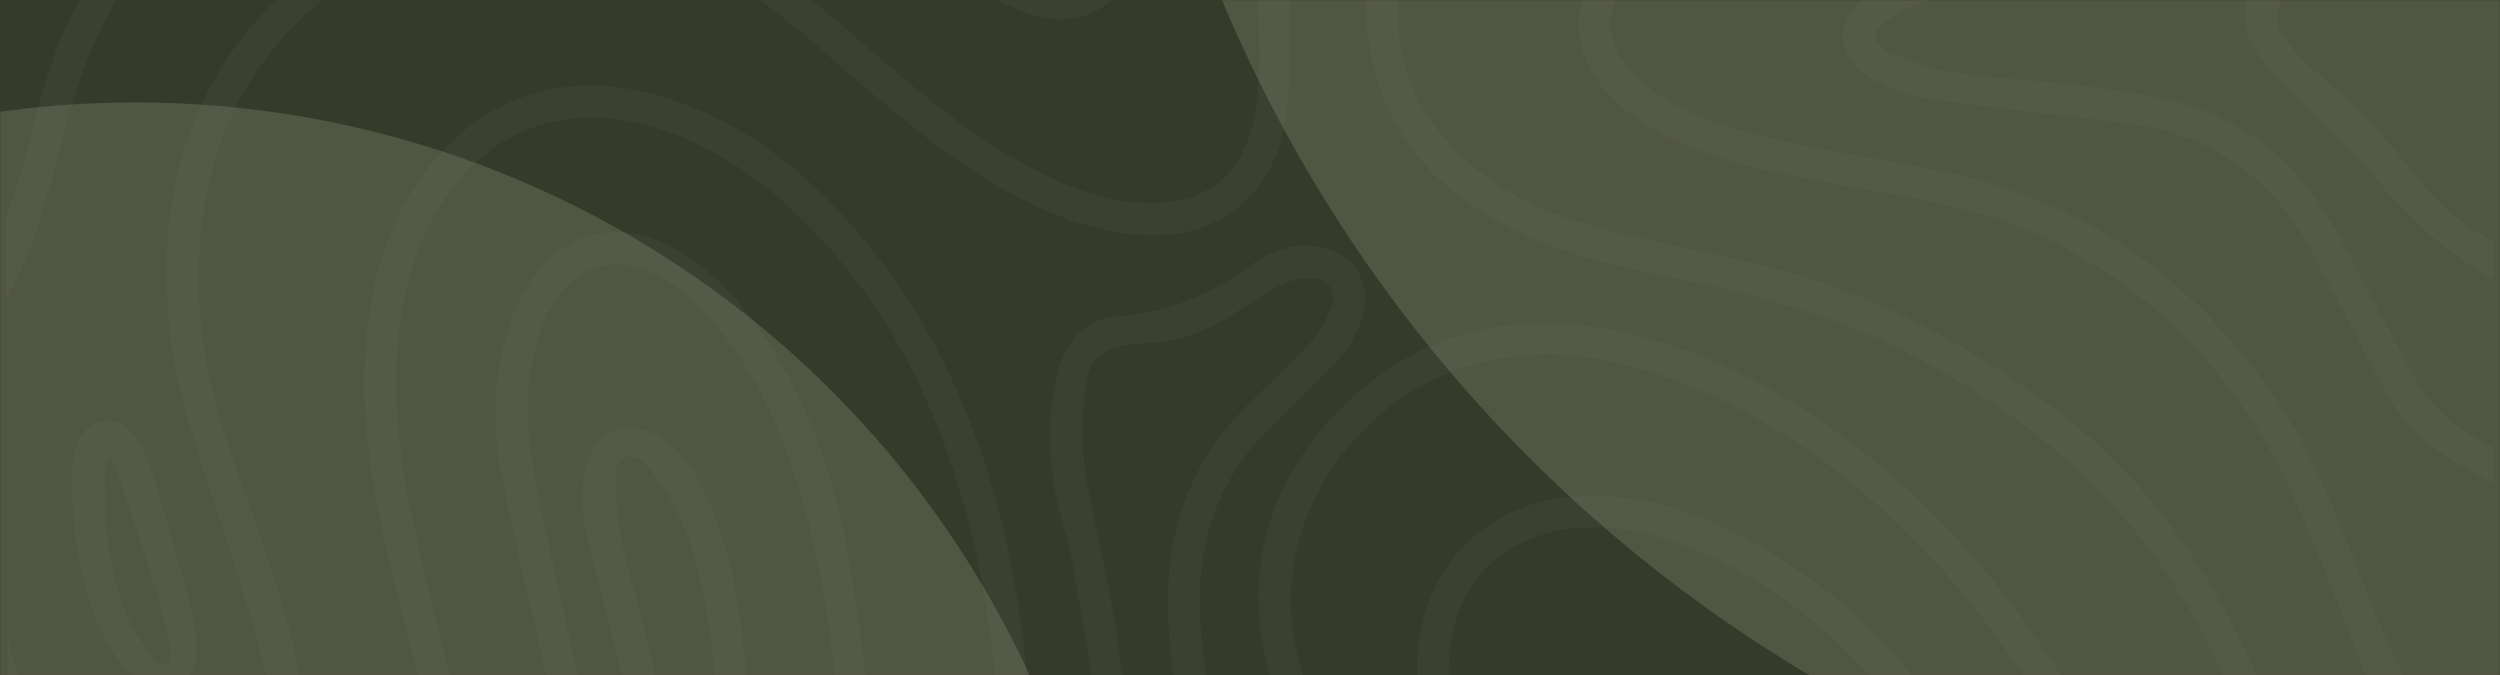 <?xml version="1.0" encoding="UTF-8"?>
<svg xmlns="http://www.w3.org/2000/svg" width="1440" height="389" viewBox="0 0 1440 389" fill="none">
  <rect width="1440" height="389" fill="#363A2B"></rect>
  <g opacity="0.08" clip-path="url(#clip0_876_3337)">
    <g clip-path="url(#clip1_876_3337)">
      <path d="M4 626.099C14.3 634.999 24.7 643.999 35.9 651.999H6.2C5.5 651.399 4.7 650.699 4 650.099V626.099ZM344.1 134.799C357.9 132.099 373.2 134.699 388.5 143.199C412.2 156.299 429.1 176.399 443.7 199.299C466.7 235.499 480.5 275.499 488 317.399L488.6 320.999C495.1 358.399 499.4 396.199 503.4 434.099L504.4 443.199C509.2 488.299 514.9 533.599 529.8 577.299V577.399L530 577.999C539.1 604.599 550.9 629.399 565.9 652.099H544.3C536.3 638.899 529.2 624.999 522.9 610.399L521.9 607.999C500.7 557.899 492 504.899 486.8 450.699C482.4 404.999 479.2 358.699 468.7 313.299C459.9 275.399 447.8 238.299 425.7 205.199L424.6 203.599C412 184.899 397.1 167.499 375.5 157.099C365.1 152.199 354.8 150.799 345.2 153.399C335.6 155.899 327.3 162.199 320.8 171.699C317 177.199 313.8 183.399 311.6 189.799C302.5 215.599 302.4 242.299 306.9 268.299C312.5 300.799 320.5 332.999 327.4 364.999C336.2 405.499 347 445.099 352.9 485.499C361.5 544.399 351.4 600.499 320.1 651.999H298.1C324.7 614.299 336 571.799 337.3 526.099C338.2 494.799 332.3 464.599 325.5 434.799L324.1 428.899C312.6 378.799 300.2 329.099 289.9 278.899C283.9 249.699 283.4 219.899 292.1 191.199C295.5 179.799 300.7 168.499 307.6 159.099C317.6 145.499 330.3 137.399 344.1 134.799ZM302.9 55.299C327.7 46.899 356 47.199 385.9 56.999L387.9 57.699C429.9 71.999 463.5 98.599 492.5 131.999C536.5 182.599 563.1 241.999 578.4 307.099C589.5 354.299 593.4 402.299 596.2 450.799C598.3 487.099 600.6 523.799 610.4 559.599C618.3 588.799 630.5 616.199 651.6 638.999C656.1 643.799 660.7 648.199 665.6 652.099H638.9C613.5 625.099 599.3 591.899 590.5 555.399C583 524.399 580.5 492.599 578.5 460.499L578.1 454.099C575 399.999 570.6 345.699 555.9 292.799C538 228.299 508.1 170.399 459 123.399C435.1 100.499 407.9 82.399 375.3 72.899C349 65.199 323.9 66.099 302.2 75.299C280.5 84.399 262.3 101.699 249.4 125.899C232.2 158.299 227.2 192.999 228.3 228.599L228.4 230.299C229.6 265.199 237.1 299.099 245.2 332.399L246.8 339.099C255.3 373.699 263.9 408.299 270.2 443.099C275.4 472.599 274.2 502.399 264.8 531.299C246.6 587.199 196.1 617.399 138.1 607.199C96.6 599.899 61.8 579.299 29.3 552.799L27.6 551.399C19.7 544.799 12 537.999 4 531.199V507.199C13.4 515.299 22.8 523.399 32.3 531.399L34.6 533.399C59.2 553.999 85.4 572.899 117.1 583.099C137.1 589.599 158 593.699 179.7 588.899C216.7 580.699 238.5 556.499 248.7 521.599C256.9 493.399 256.4 464.799 251.1 436.799L250.6 434.099C244 401.099 235.4 368.399 227.3 335.899C216.3 292.099 207.8 248.299 210.4 203.299C212.4 168.599 220.6 135.699 239.6 106.499C256.4 80.899 278.1 63.699 302.9 55.299ZM776.7 231.099C819 191.299 869.6 179.299 926.3 189.599C980 199.399 1026.7 224.799 1069.9 257.799L1072.7 259.899C1130.4 304.799 1173.6 361.999 1208.6 425.799C1219.6 445.799 1230 466.099 1240.4 486.499C1250.8 506.899 1261.2 527.399 1272 547.599L1273.1 549.599C1293.7 587.799 1318.1 623.499 1351.7 651.999H1324.4C1304.7 632.699 1287.8 610.599 1273.7 586.099L1271.7 582.499C1251.9 547.899 1233.9 512.199 1215.5 476.599L1211.7 469.199C1183.4 414.799 1151.8 362.299 1108.9 317.399L1106.8 315.299C1065.4 272.599 1018.2 238.099 961.5 217.799L958.8 216.799C923.3 204.399 886.7 199.499 849.1 209.899C782.9 228.099 736.3 294.899 744.4 361.099L744.6 362.699C748.5 391.899 761.1 417.699 775.3 442.199L776.6 444.499C790.2 467.899 804.6 490.099 816.5 513.799C833.5 547.299 838 582.299 824.5 618.199C819.6 631.099 812.9 642.399 804.7 651.999H779.1C796.3 638.399 807.1 618.899 812 594.899C817.8 566.699 810.5 540.699 797.8 516.799L797.2 515.699C790.5 503.399 783.4 491.299 776.2 479.399C769 467.399 761.8 455.599 755 443.499L753.7 441.199C740.3 417.199 729.8 392.199 726.4 364.999C719.6 311.699 738.1 267.499 776.7 231.099ZM354.5 247.699C362.5 244.699 372.9 246.099 383.4 254.099C395.3 263.099 402.7 275.699 408.7 289.799L409.3 291.099C420.5 318.199 425.5 346.999 428.7 376.299L429 379.199C433.9 425.899 436.8 473.399 443.3 520.199C449.7 566.299 461.3 610.499 479.5 651.999H459.6C443.3 613.299 432.5 572.299 426.2 529.599C419.8 486.099 417 442.199 412.6 398.099L412.2 393.799C409.6 368.099 406.7 342.199 399 317.399C393.7 300.399 385.5 283.099 373.7 269.499C371.9 267.399 369.9 265.299 367.4 264.099C364.9 262.799 361.8 262.499 359.3 263.799C357.2 264.899 355.8 267.199 355.1 269.499C354.4 271.799 354.5 274.299 354.5 276.699C354.8 289.899 356.3 303.099 359 315.999C361.7 328.899 365.8 341.599 369 354.399C375.6 380.299 381.4 406.299 385.8 432.699C389.4 454.299 392.1 475.999 393.5 497.899C397 550.599 391.1 602.099 375.1 651.999H356C359 643.799 361.5 635.499 363.7 626.899C378.1 568.599 379.1 510.199 370.4 451.299L370 448.499C364 409.299 354.5 371.099 344.2 333.099L342.1 325.499C337.2 307.299 333.3 289.599 337 271.499C339.7 258.599 346.5 250.699 354.5 247.699ZM943.6 401.999C958.7 394.299 978 393.699 998.1 402.599C1023.2 413.699 1041.2 432.799 1056.7 455.499C1078.1 486.899 1091.5 522.199 1105.9 557.799C1118.7 589.299 1131.4 620.999 1145.4 652.099H1124.3C1113.1 627.599 1103.6 602.399 1093.4 577.199L1091 571.199C1079.2 542.399 1066.8 513.899 1053.4 485.799L1052 482.899C1042 462.199 1027.8 443.599 1008.5 430.099C999.3 423.599 988.4 418.699 977.6 415.799L976.7 415.599C967.7 413.399 959.2 414.299 951.9 418.099C944.4 421.999 938.4 428.699 934.5 437.299C928 451.699 927.9 466.699 928.9 481.099L929.1 483.999C931.3 512.599 940.9 539.399 948.6 565.799C954.9 587.399 961 608.999 965.6 630.799C967.1 637.899 968.1 644.999 968.7 652.099H950.2C949 636.399 945.9 620.499 941.1 604.499C932.6 576.299 923.9 548.199 916.5 519.799L915.9 517.499C910 493.999 907.6 470.199 912.4 446.399C916.8 424.899 928.4 409.699 943.6 401.999ZM988.3 511.799C994.3 508.399 1002.2 507.699 1010.7 510.699C1021.1 514.399 1029.2 521.699 1036.5 530.699C1051.5 548.999 1061 570.299 1068.5 592.899C1075 612.499 1080.8 632.199 1087 651.999H1068.1C1066.1 645.499 1064 638.999 1061.9 632.499L1060.9 629.299C1053.7 607.399 1045.4 585.799 1036.4 564.599L1035.9 563.299C1030.3 550.599 1021.9 538.899 1009.7 530.599L1009.1 530.199C1007.4 529.099 1005.6 528.099 1003.9 527.599C1002.2 527.099 1000.1 526.899 998.1 527.899C996 528.899 995 530.799 994.5 532.599C994 534.299 994 536.299 994.1 538.399C994.8 547.699 996.2 557.199 998.8 566.199C1001.8 576.899 1005 587.499 1008.3 597.999C1011.5 608.599 1014.7 618.999 1017.5 629.599C1019.4 636.999 1021.2 644.399 1022.6 651.799H1004C1002 641.499 999.4 631.299 996.6 621.199L995.3 616.399C992.7 606.999 989.6 597.699 986.7 588.599C984 579.999 981.3 571.399 979.2 562.799L978.8 561.099C976.4 550.999 975.6 539.999 976.9 529.799C977.9 521.399 982.3 515.199 988.3 511.799ZM914.2 285.499C947.7 284.999 978.4 295.299 1007.7 311.299C1072 346.399 1117.9 398.399 1146.6 465.399C1161.8 500.899 1175 536.399 1190 572.199L1191.2 575.099C1202.8 602.499 1216.7 628.299 1233.2 651.999H1211C1200.8 636.199 1191.7 619.499 1183.6 601.999L1182.8 600.199C1165.7 562.399 1151 523.499 1135.3 484.799L1134.6 483.199C1106.3 414.199 1061.3 359.599 993.9 324.699C968.2 311.399 941 302.399 911.1 303.899C886.6 305.099 866.1 315.199 852.5 331.299C838.9 347.399 832.4 369.199 835.6 393.599C837.2 405.999 839.8 418.699 844 430.699C855.2 461.999 868.1 493.299 879.6 524.299C893.5 561.799 901 599.699 892.3 639.099C891.3 643.499 890.3 647.699 889.1 651.999H870C870.8 649.399 871.7 646.699 872.4 643.999C882.1 609.399 877.9 575.499 866.5 542.699L866 541.099C859.9 523.999 853.4 507.099 846.9 490.299C840.4 473.399 833.8 456.599 827.7 439.699L827 437.699C819.6 416.899 814.7 395.599 816.8 373.799C821.8 321.799 861.1 286.399 914.2 285.499ZM1105.3 -162.001C1103.6 -161.401 1101.9 -160.701 1100.2 -160.101C1062.7 -147.101 1023.7 -140.801 984.5 -132.901C939.8 -123.901 896.7 -109.801 858.7 -83.001C834.6 -66.101 815 -44.401 808.3 -14.201C798.8 28.799 813.7 64.499 845.4 93.199C869.5 115.099 899 125.899 929.2 133.299C943.9 136.899 958.6 140.199 973.4 143.499C988.1 146.799 1002.8 150.099 1017.4 153.599C1078.4 168.399 1132.5 197.499 1182.8 234.999C1240.5 277.999 1278 335.399 1305.2 401.399C1320.8 439.299 1336.9 477.099 1354.7 513.999C1369.6 544.799 1390.7 571.799 1419.7 591.499C1424.8 594.999 1430.9 597.699 1436 600.399V621.299C1422.1 615.899 1409.8 607.699 1398 598.099L1396.5 596.899C1365.4 571.099 1344 537.799 1327.5 500.999L1324.6 494.499C1311.1 464.199 1298.2 433.599 1285.8 402.899L1283.1 396.299C1247.2 307.199 1182.4 246.299 1098.9 203.399L1096.9 202.399C1054.7 180.899 1009.6 169.399 964 159.999C932.6 153.499 901.7 146.799 873.2 132.899C834.5 114.099 805.6 86.699 793 45.299L792.4 43.299C779.4 -1.501 790.2 -40.801 821.6 -74.901C847.4 -102.901 880.6 -119.701 916.2 -133.201L917.7 -133.801C949.8 -145.801 983.4 -151.001 1017.4 -158.401C1023.1 -159.701 1028.9 -160.901 1034.7 -162.301H1105.3V-162.001ZM720.1 152.999C730.8 145.199 742.8 140.599 756.3 141.699C767.2 142.499 775.6 147.399 780.7 154.399C785.8 161.399 787.7 170.799 785 181.299C781.8 193.699 774.4 203.799 765.2 213.299C755 223.799 744.4 233.899 733.7 244.099C701.3 274.899 689 313.099 691.2 356.499C693.7 406.199 707.2 453.199 724.5 499.099L726.2 503.499C732.4 519.699 737 536.699 740.8 553.799C743.5 565.899 741.4 578.099 735.3 589.299L734.7 590.399C721.9 612.899 690.5 616.099 668.9 595.399L668.4 594.899C657.3 583.999 651.4 570.199 646.9 554.699C638.2 524.799 637.1 494.199 635.4 462.699C635.4 436.199 631.2 408.899 627.5 382.699C625.6 369.299 623.4 355.999 620.9 342.699C618.7 330.699 617.3 317.599 613.5 306.099C605.7 282.199 603.2 256.599 606.1 231.599C608.4 211.399 614.6 189.199 636.9 183.299C639.4 182.699 641.9 182.299 644.5 182.099C673 179.999 697.5 169.599 720.1 152.999ZM755.1 160.199C749.3 160.299 742.9 161.499 737.5 164.199C728.8 168.499 720.7 173.999 712.9 179.199C699.1 188.499 684.6 195.099 668.3 196.899C656.6 198.199 637.5 197.399 629.8 208.499C625.3 214.899 624.7 226.999 623.9 234.599C623 243.899 623.1 253.199 624 262.499C626 284.499 632.1 305.899 636.4 327.499C640.8 349.599 644.5 371.899 647.3 394.299C650 415.399 652 436.699 653.2 457.999C655 490.599 655.9 523.999 666.6 556.299L667.1 557.799C671.8 571.699 678.8 585.199 696 589.999C701.3 591.499 706.7 591.399 711.2 589.099C715.8 586.799 719 582.599 720.5 576.999C722.3 570.099 723.7 561.799 722.3 554.199L722.2 553.499C719.2 539.399 715.2 525.399 709.9 511.999C690.3 461.699 675.5 410.699 672.9 356.799C670.7 309.599 683.8 268.399 717.4 234.599C729.5 222.399 742.8 210.299 754.7 197.399L755.2 196.799C760.4 190.999 764.2 183.699 767 176.799C768.7 172.699 768.5 168.399 766 164.999C763.5 161.699 759.5 160.099 755.1 160.199ZM828.2 -162.001C826.4 -161.301 824.6 -160.601 822.9 -159.901C801 -151.301 780.9 -139.201 765.8 -119.901C749.1 -98.601 742.8 -73.701 742.1 -47.801C741.9 -37.301 742.2 -26.901 742.5 -16.501C742.8 -6.101 743.2 4.099 743.1 14.399C742.9 33.699 743.3 52.599 740.1 70.799C736 93.599 725.5 110.699 710.5 121.599C695.7 132.299 676.3 137.199 653.6 134.999L652.5 134.899C619.9 131.499 591.3 117.699 563.6 100.199C530.3 78.999 501.1 52.799 471 26.699C444.8 4.099 417.3 -16.901 385.3 -31.701L384 -32.301C328.1 -57.701 273.3 -52.901 220.5 -23.601C182.4 -2.401 155.1 24.999 137.7 57.899C120.4 90.799 113.1 128.999 114.6 171.599C116 211.999 128.9 249.599 142 286.499C154.2 320.899 166.7 354.599 172.5 390.299C175.7 410.199 177 429.899 173.7 449.599L173.4 451.499C169.7 471.499 159.6 486.399 146 494.799C132.4 503.199 114.7 505.399 95.3 499.299C57.3 487.299 29 462.699 9.1 428.099L8.4 426.999C7 424.699 5.6 422.399 4.2 420.199V366.599C10.4 395.799 23.1 421.999 43.1 444.099C60.6 463.399 81.9 479.199 109.4 483.799C119.8 485.499 129.4 483.799 137.1 478.799C144.8 473.799 150.5 465.899 153.4 455.699C160.3 431.999 158.6 407.999 152.6 385.199L151.8 381.999C143.1 349.399 132.6 317.299 122.1 285.299C111.5 253.199 100.9 221.799 97.6 188.699C90.8 120.199 104.7 57.699 152.3 6.699C196.9 -41.201 252 -67.801 318.6 -66.601H320.2C354.4 -65.701 385.5 -53.701 415.3 -36.701C449.4 -17.301 478.3 8.799 508.2 34.699C537.9 60.299 568.8 85.199 605.1 102.299C623 110.699 642 116.899 662.6 116.999C678.7 116.999 692.1 113.099 702.3 104.699C712.5 96.299 719.1 83.999 722.3 68.099C727.3 43.299 725.1 18.199 724 -5.901C723 -29.701 722.3 -52.901 726.8 -75.901C734.2 -114.501 754.4 -143.101 786 -162.001H828.2ZM1254.4 -162.001C1227.7 -126.801 1195.3 -98.001 1154.4 -79.201L1152.8 -78.501C1119.4 -63.401 1083.8 -55.101 1047.4 -48.601C1020.2 -43.701 992 -39.201 965.7 -27.901C956.9 -24.101 948.1 -18.901 940.7 -12.601C932.8 -5.801 928.3 2.399 927.6 11.199C926.9 19.999 930 28.899 936.3 37.099C946.1 49.799 959.1 57.999 973 64.299C1001 76.999 1031 82.499 1060.4 87.799L1066.8 88.999C1099 94.699 1130.8 99.899 1161.4 110.599C1222.7 132.099 1269.8 172.099 1307.4 224.599C1332.4 259.499 1347 299.399 1362.8 339.699C1370.5 359.199 1378.7 378.699 1388.3 397.499L1388.8 398.499C1399.7 418.999 1418 432.799 1435.8 445.399V468.699C1404 446.099 1375.6 421.699 1361 384.799L1360.3 382.899C1348.7 352.499 1336.9 321.999 1323.7 292.199L1322.4 289.299C1292.1 220.899 1244.4 168.199 1175.6 135.999C1146 122.099 1114.1 116.199 1082.9 110.499C1046.7 103.899 1010.8 98.899 976.8 85.899C959 78.999 942.7 70.099 929.2 56.899L928.6 56.299C914.3 41.999 908.2 25.599 909.5 9.999C910.8 -5.601 919.5 -20.801 936 -32.501C954.5 -45.701 976 -52.101 998.4 -57.101L1003.7 -58.301C1030.2 -64.101 1056.9 -69.101 1083.6 -74.601C1144.9 -87.101 1193.6 -117.101 1231.2 -161.901L1254.4 -162.001ZM59.5 242.499C63.8 241.799 67.3 242.499 70.3 244.199C76.3 247.599 80.1 253.999 83.1 259.899C86.9 267.399 88.6 275.299 91 283.199C93.6 291.999 96.2 300.699 98.7 309.499C103.1 324.699 107.3 339.899 111 355.199C113.2 363.999 114.3 373.399 112.3 382.999C110.8 389.899 104.6 395.499 99.6 397.399C94.8 399.199 88.8 398.799 83.2 394.899L82.7 394.499C63.4 380.899 53 355.199 47.7 332.999C43.9 317.099 42.4 300.799 41.6 284.599C41 272.499 40.6 256.099 50.2 246.899C52.8 244.599 56.1 243.099 59.5 242.499ZM60.3 274.099C60.3 274.699 60.3 275.099 60.3 275.399C60.4 290.799 61 306.199 63.5 321.399C66 336.599 70.6 351.299 78.3 364.699C81 369.299 84.3 373.699 87.3 378.099C88.3 379.499 89.3 380.999 90.7 381.999C92.1 382.999 94 383.399 95.6 382.599C96.8 381.999 97.5 380.799 97.8 379.499C98.1 378.199 98.1 376.899 98 375.599C97.4 367.399 94.7 359.799 92.9 351.899C90.9 343.199 88.2 334.799 85.6 326.299C85 324.299 84.3 322.299 83.7 320.199C81.2 312.199 78.5 304.199 75.8 296.399C73.1 288.499 70.5 280.699 68.1 272.799C67.5 270.599 66.6 266.399 64.5 265.099C60.4 262.499 60.2 270.499 60.3 274.099ZM1379 -162.001C1340.3 -92.601 1277.6 -47.701 1196.1 -22.201C1169.5 -13.901 1142.7 -8.301 1115.4 -0.901L1112.8 -0.201C1104.5 2.099 1096.5 5.799 1089.2 10.099C1086.7 11.599 1084.6 13.099 1083 14.799C1081.5 16.399 1080.1 18.599 1080.2 21.199C1080.3 23.899 1081.8 25.999 1083.6 27.399C1085.3 28.799 1087.6 30.099 1090.3 31.099C1102 35.899 1114.6 40.299 1127.5 42.099C1139.5 43.799 1151.5 44.899 1163.4 45.899C1175.4 46.899 1187.3 47.899 1199.1 49.299C1216.9 51.499 1234.6 53.999 1251.7 58.199C1290.6 67.699 1319.9 90.599 1340.5 124.499L1341.5 126.099C1354.1 147.399 1365.1 169.499 1376.9 191.499C1381.6 200.299 1386.4 209.499 1391.2 218.299L1391.7 219.199C1402.1 237.599 1418.5 248.799 1436.1 257.699V278.699C1427.1 273.599 1418.1 268.499 1409.3 263.099C1392.5 252.799 1380.4 238.099 1371.2 220.399C1357.5 194.099 1344 167.599 1329.6 141.499C1308.7 103.799 1277 80.099 1234.4 72.599L1232.4 72.299C1215.9 69.599 1199.2 67.999 1182.9 65.999C1156.9 62.799 1131.3 60.299 1105.7 56.099L1104.8 55.899C1095.8 54.299 1086.7 50.099 1078.2 45.299C1067.2 38.999 1061.8 30.499 1061.3 22.299C1060.8 14.099 1064.9 5.199 1075.2 -2.101L1076.2 -2.801C1086.2 -9.701 1098.1 -14.901 1110 -18.501C1122.3 -22.201 1134.9 -25.401 1147.5 -28.501C1160.1 -31.601 1172.8 -34.701 1185.4 -38.201C1255.2 -57.401 1311.9 -95.801 1353.7 -155.201C1355.3 -157.501 1356.9 -159.901 1358.4 -162.201H1379V-162.001ZM699.1 -162.001C685.9 -139.401 678.3 -114.201 673.6 -87.701C670.5 -69.601 665.9 -51.601 661.3 -33.501C659.9 -28.201 657.1 -23.001 654.1 -17.501C646.3 -3.501 636.2 5.199 624.7 8.999C613.6 12.699 600.7 11.799 586.6 5.799L585.2 5.199C564.7 -4.001 547.3 -17.901 529.6 -32.401C511.4 -47.401 493.7 -62.401 475.5 -77.501C437.1 -109.301 393.1 -127.101 343.3 -130.601C287.2 -134.501 232.1 -128.801 180.9 -103.301C112.2 -69.101 63.6 -16.201 41.9 58.999L41.2 61.399C34.2 85.899 28.6 110.099 20.8 133.899C16.5 146.899 10.2 159.199 4 172.099V124.699C7.6 113.199 11.9 101.199 14.9 89.099C22.7 57.899 30.3 27.199 46 -0.201C86.5 -70.501 145.3 -117.801 224 -138.501C282.6 -153.901 341.6 -154.801 400.3 -138.701C436.3 -128.801 466.6 -108.501 495.6 -84.901C521.3 -63.901 547 -42.901 573.3 -22.601C581.3 -16.401 591 -12.401 600.1 -9.001C606.8 -6.501 613.1 -6.101 618.9 -8.001C624.7 -9.901 629.6 -14.001 633.8 -19.601C644.7 -33.901 648.1 -50.901 651.5 -66.701C655.9 -87.501 659 -107.901 664.6 -127.801C668.1 -140.001 672.6 -151.301 678 -161.901L699.1 -162.001ZM1436 -79.801C1435.9 -79.801 1435.9 -79.701 1436 -79.801C1411.6 -52.201 1381.6 -33.201 1347.2 -20.101C1337.9 -16.501 1329 -11.301 1321 -5.601C1315.9 -2.001 1312.3 2.399 1311.5 7.699C1310.7 12.999 1312.9 18.199 1316.7 23.199C1321.7 29.899 1327.7 35.899 1333.9 41.299C1355.7 59.899 1375.4 80.299 1393 102.999C1404.6 118.099 1419 130.199 1436 138.899V161.199C1410.8 145.999 1388.7 127.799 1370.1 104.499C1362.2 94.599 1353.2 85.499 1344.1 76.799C1335.5 68.599 1326.9 60.699 1318.8 52.399L1317.2 50.699C1310.2 43.499 1303.4 36.199 1298.6 28.099L1298.2 27.399C1289.5 12.399 1291.8 -3.701 1304.8 -15.201C1313.9 -23.201 1324.4 -30.501 1335.4 -34.501C1376.5 -49.701 1410.1 -74.201 1436.2 -108.301V-79.801H1436ZM87.7 -162.001C70.6 -148.101 55.2 -131.601 41.6 -112.701C27.8 -93.401 16 -72.401 4 -52.101V-91.601C11.6 -102.301 18.9 -113.001 26.6 -123.501L27.6 -124.901C37.9 -138.601 48.8 -151.001 60.4 -162.001H87.7ZM507.1 -162.001C510.3 -161.401 513.5 -160.801 516.7 -160.401C526.9 -158.901 536.4 -159.401 545.2 -162.001H581.1C561.1 -143.501 536.1 -138.001 507 -143.101L505.8 -143.301C485.9 -147.001 467.3 -154.101 448.5 -162.001H507.1Z" fill="#83876E"></path>
    </g>
  </g>
  <g opacity="0.5">
    <mask id="mask0_876_3337" style="mask-type:alpha" maskUnits="userSpaceOnUse" x="0" y="0" width="1440" height="389">
      <rect width="1440" height="389" fill="#363A2B"></rect>
    </mask>
    <g mask="url(#mask0_876_3337)">
      <g opacity="0.7" filter="url(#filter0_f_876_3337)">
        <circle cx="1461.5" cy="-317.5" r="821.5" fill="#83876E"></circle>
      </g>
      <g opacity="0.7" filter="url(#filter1_f_876_3337)">
        <circle cx="78" cy="626" r="567" fill="#83876E"></circle>
      </g>
    </g>
  </g>
  <defs>
    <filter id="filter0_f_876_3337" x="240" y="-1539" width="2443" height="2443" filterUnits="userSpaceOnUse" color-interpolation-filters="sRGB">
      <feFlood flood-opacity="0" result="BackgroundImageFix"></feFlood>
      <feBlend mode="normal" in="SourceGraphic" in2="BackgroundImageFix" result="shape"></feBlend>
      <feGaussianBlur stdDeviation="200" result="effect1_foregroundBlur_876_3337"></feGaussianBlur>
    </filter>
    <filter id="filter1_f_876_3337" x="-889" y="-341" width="1934" height="1934" filterUnits="userSpaceOnUse" color-interpolation-filters="sRGB">
      <feFlood flood-opacity="0" result="BackgroundImageFix"></feFlood>
      <feBlend mode="normal" in="SourceGraphic" in2="BackgroundImageFix" result="shape"></feBlend>
      <feGaussianBlur stdDeviation="200" result="effect1_foregroundBlur_876_3337"></feGaussianBlur>
    </filter>
    <clipPath id="clip0_876_3337">
      <rect width="1440" height="389" fill="white"></rect>
    </clipPath>
    <clipPath id="clip1_876_3337">
      <rect width="1433" height="816" fill="white" transform="translate(4 -163)"></rect>
    </clipPath>
  </defs>
</svg>
